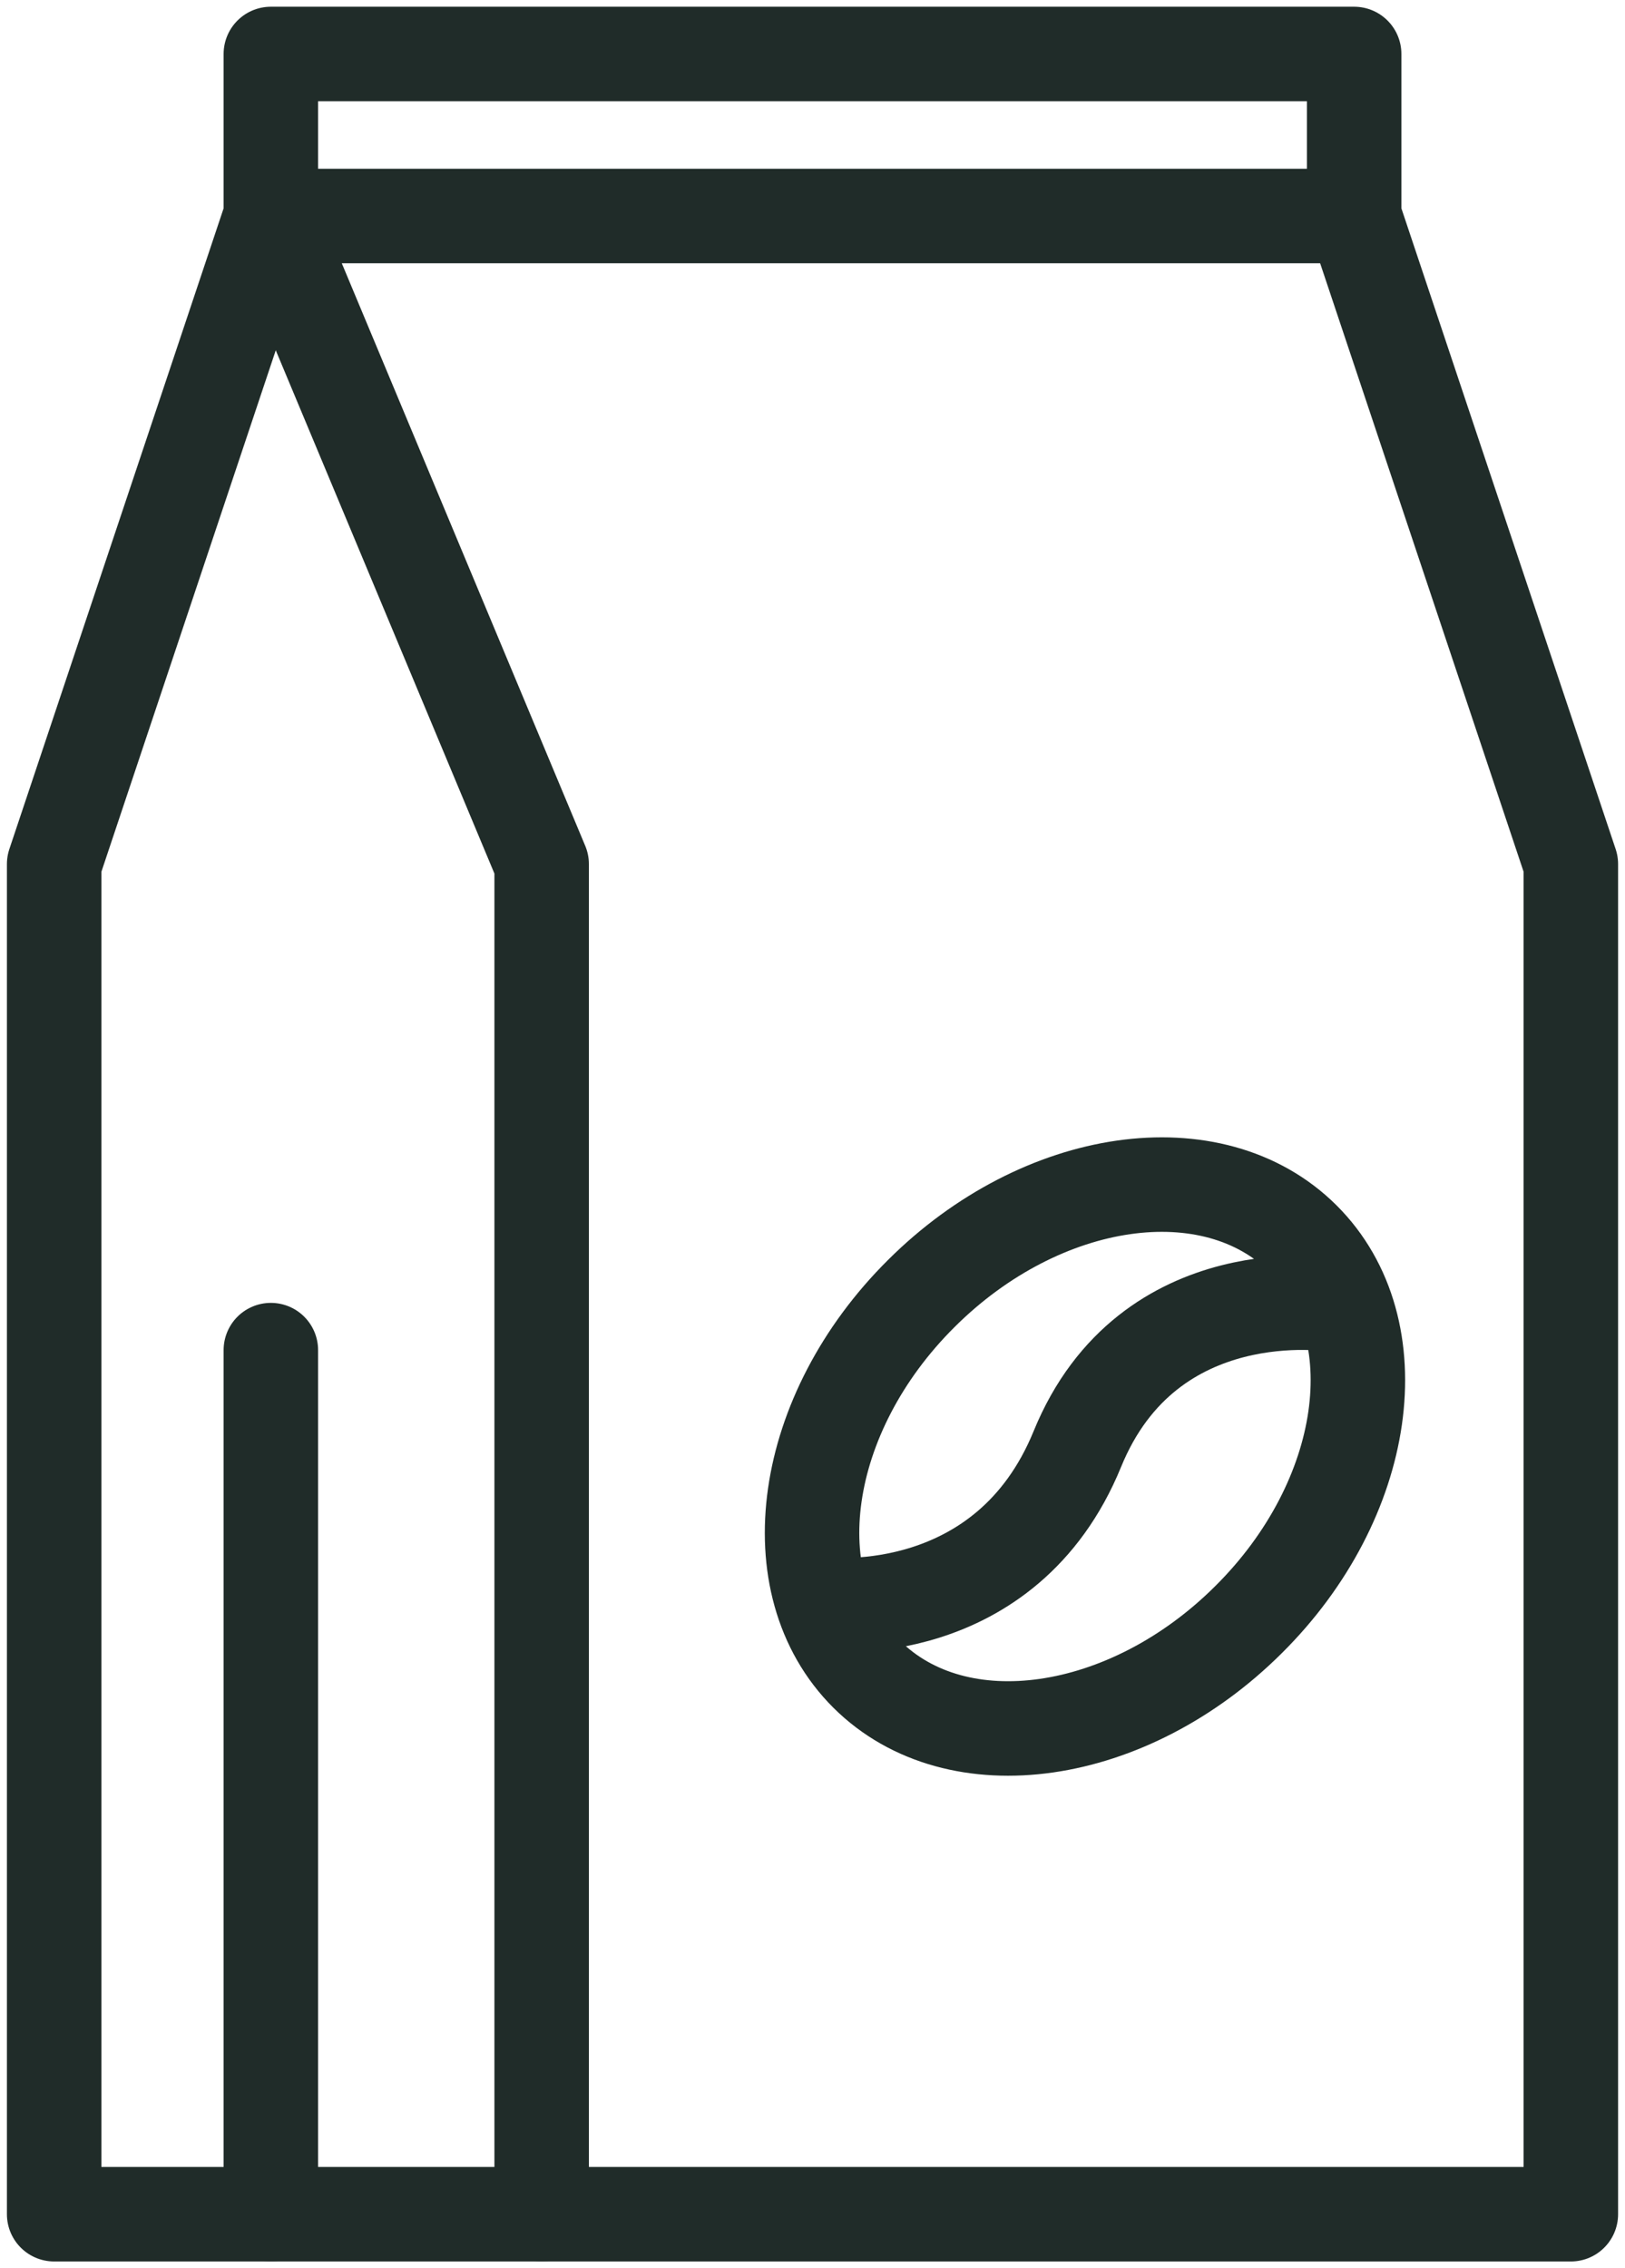 <svg width="43" height="60" viewBox="0 0 43 60" fill="none" xmlns="http://www.w3.org/2000/svg">
<g clip-path="url(#clip0_23_6427)">
<path d="M33.038 42.843C29.856 46.014 25.327 46.671 22.933 44.286C20.54 41.9 21.185 37.386 24.381 34.214C27.563 31.043 32.092 30.386 34.486 32.771C36.88 35.157 36.235 39.671 33.038 42.843Z" stroke="#202C29" stroke-width="2.5" stroke-linecap="round" stroke-linejoin="round"/>
<path d="M35.303 34.514C35.303 34.514 30.401 33.7 28.509 38.329C26.617 42.957 21.916 42.443 21.916 42.443" stroke="#202C29" stroke-width="2.5" stroke-linecap="round" stroke-linejoin="round"/>
<path d="M1.433 58.571H41.567V22.857L35.833 5.714V1.428H7.167V5.714L1.433 22.857V58.571Z" stroke="#202C29" stroke-width="2.5" stroke-linecap="round" stroke-linejoin="round"/>
<path d="M7.167 58.572V35.714" stroke="#202C29" stroke-width="2.5" stroke-linecap="round" stroke-linejoin="round"/>
<path d="M35.833 5.714H7.167L14.333 22.857V58.572" stroke="#202C29" stroke-width="2.5" stroke-linecap="round" stroke-linejoin="round"/>
</g>
<defs>
<clipPath id="clip0_23_6427">
<rect width="43" height="60" fill="white"/>
</clipPath>
</defs>
</svg>
